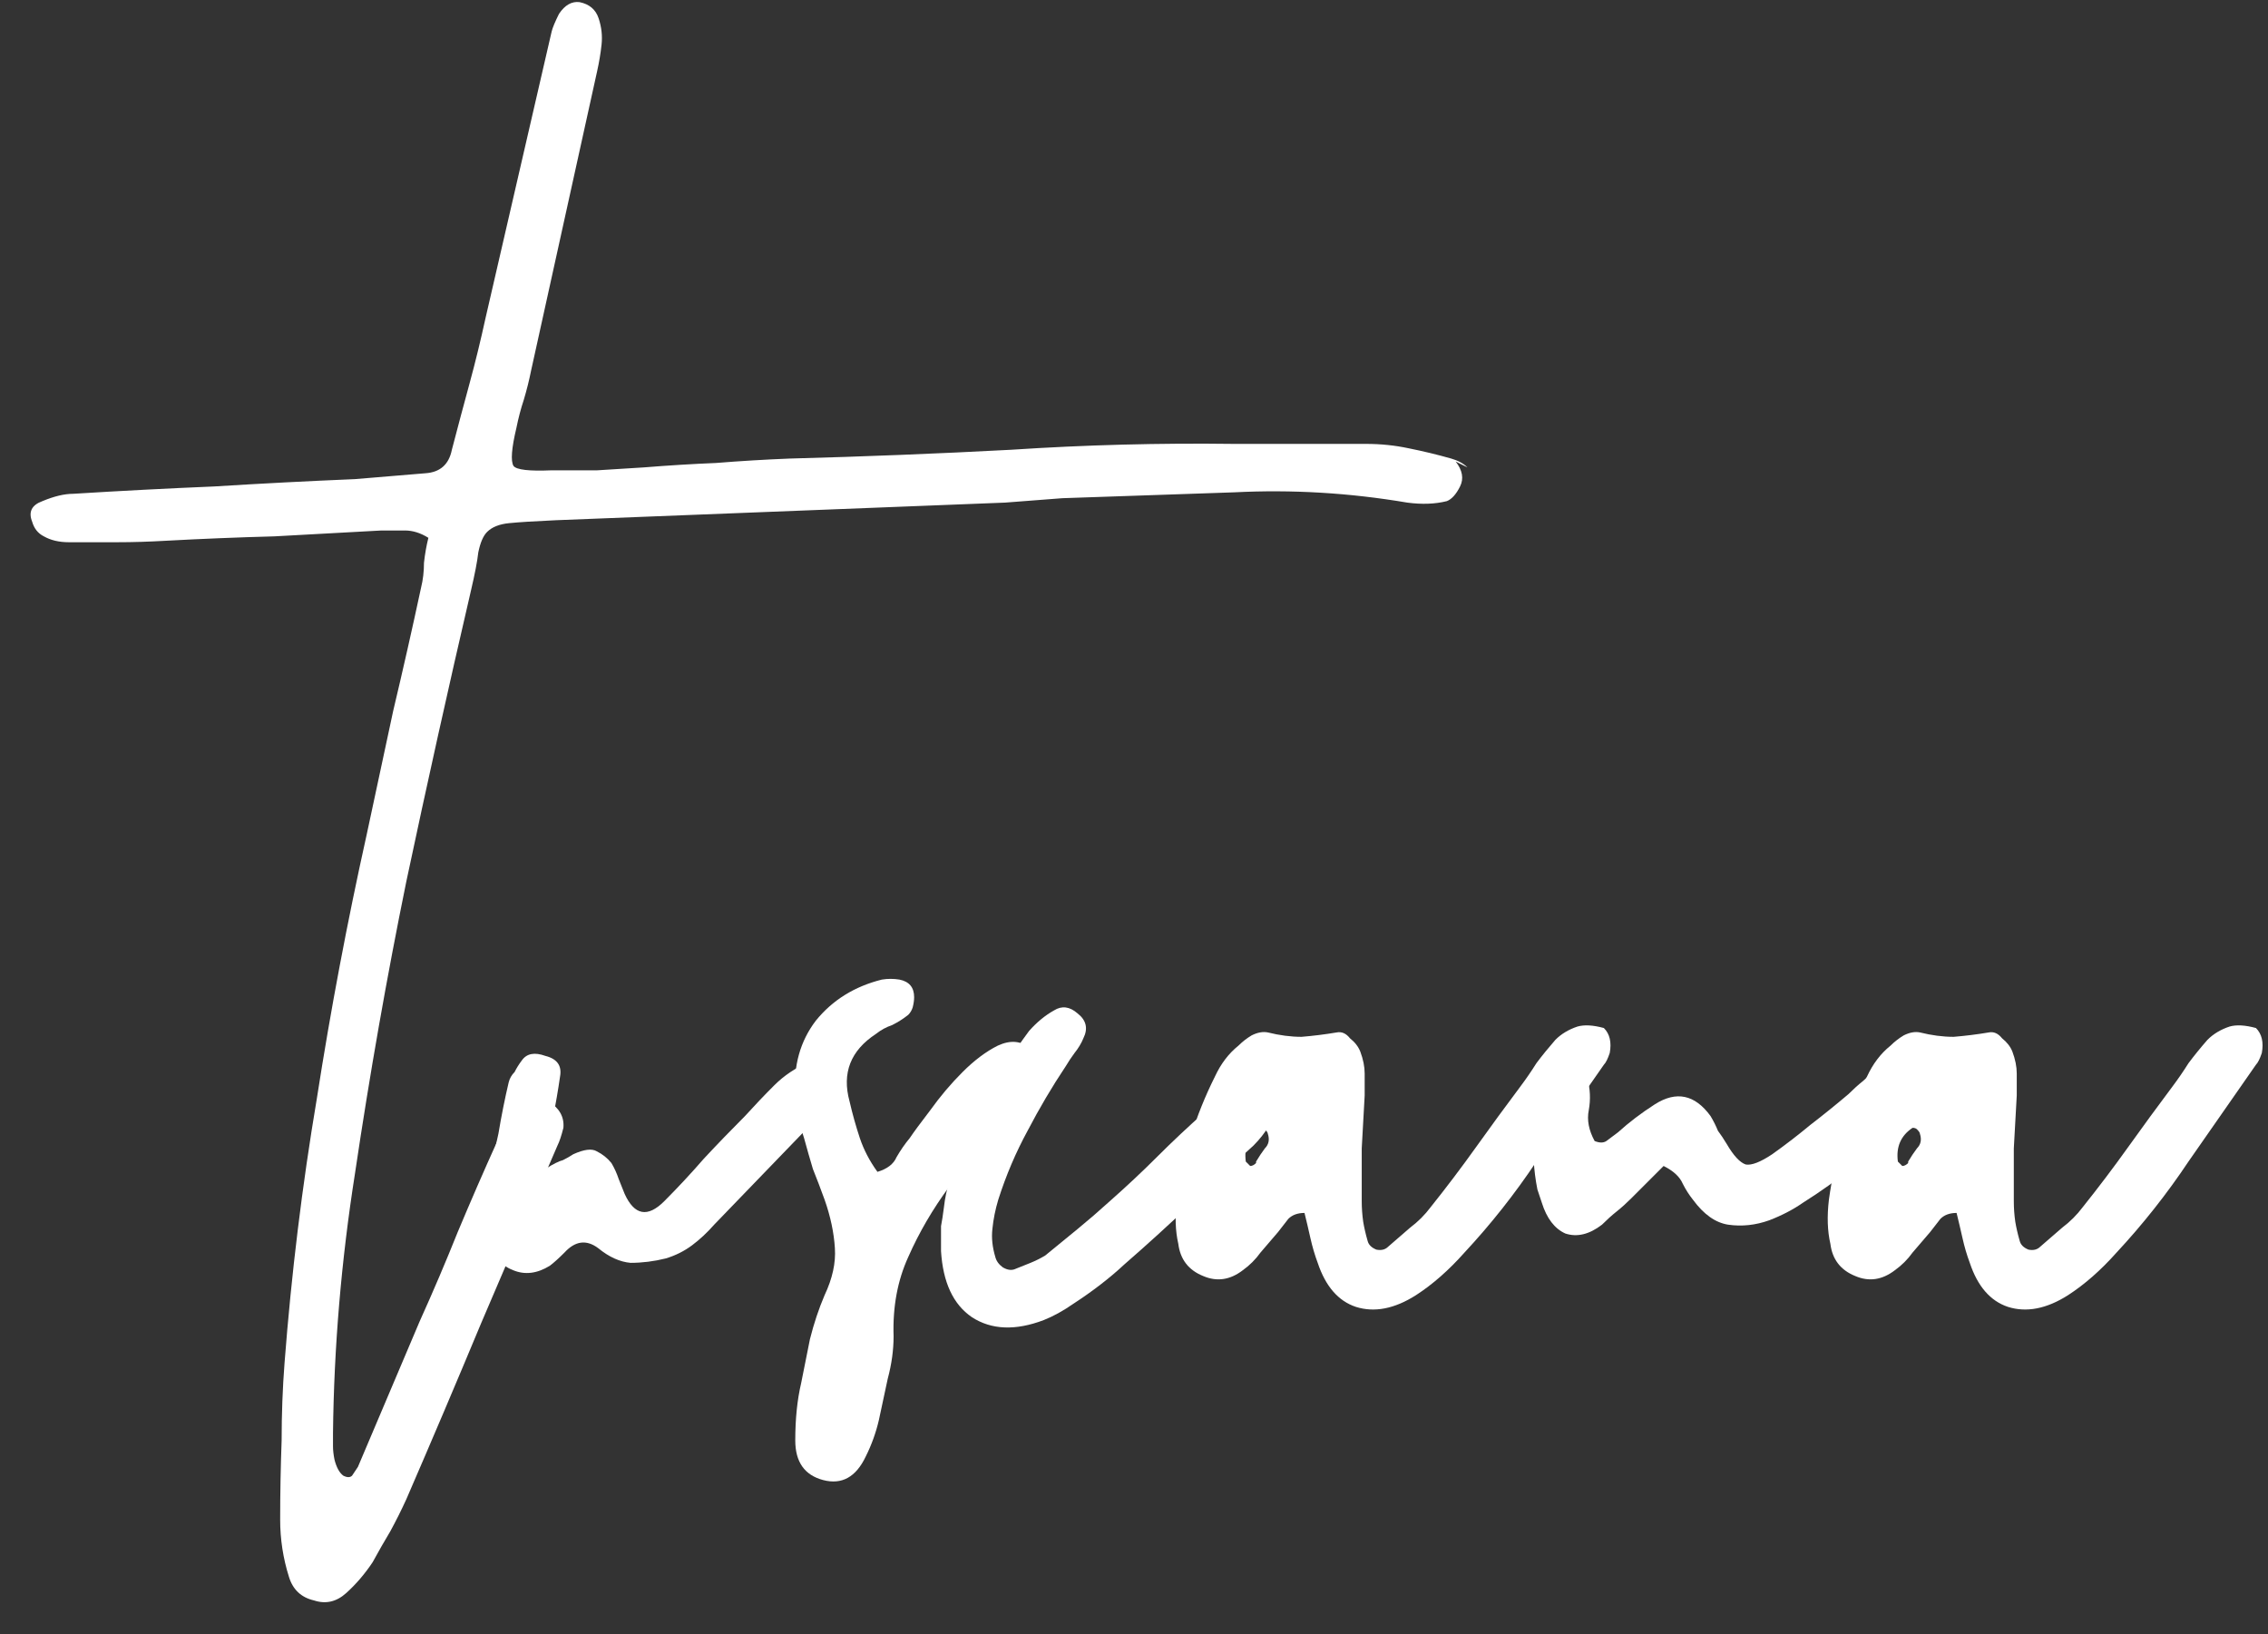 <svg width="68" height="49" viewBox="0 0 68 49" fill="none" xmlns="http://www.w3.org/2000/svg">
<rect x="0" y="0" width="68" height="49" fill="#333333" stroke="none"/>
<path d="M43.644 13.836C43.849 14.1 43.893 14.349 43.776 14.584C43.659 14.819 43.527 14.965 43.38 15.024C43.028 15.112 42.632 15.127 42.192 15.068C40.461 14.775 38.731 14.672 37 14.76C35.299 14.819 33.583 14.877 31.852 14.936L30.136 15.068L16.672 15.596C16.027 15.625 15.557 15.655 15.264 15.684C14.971 15.713 14.751 15.801 14.604 15.948C14.487 16.065 14.399 16.271 14.34 16.564C14.311 16.828 14.237 17.209 14.12 17.708C13.445 20.612 12.8 23.516 12.184 26.42C11.597 29.295 11.084 32.213 10.644 35.176C10.233 37.787 10.013 40.383 9.984 42.964C9.984 43.111 9.984 43.243 9.984 43.36C9.984 43.477 9.999 43.609 10.028 43.756C10.087 43.991 10.175 44.152 10.292 44.24C10.409 44.299 10.497 44.299 10.556 44.24C10.615 44.152 10.673 44.064 10.732 43.976L12.58 39.62C12.991 38.711 13.372 37.816 13.724 36.936C14.105 36.027 14.501 35.117 14.912 34.208C15.029 33.856 15.235 33.519 15.528 33.196C15.792 32.873 16.1 32.815 16.452 33.02C16.775 33.225 16.921 33.489 16.892 33.812C16.833 34.047 16.775 34.223 16.716 34.34C15.953 36.1 15.191 37.875 14.428 39.664C13.695 41.424 12.947 43.184 12.184 44.944C12.037 45.267 11.876 45.589 11.7 45.912C11.524 46.205 11.348 46.513 11.172 46.836C10.937 47.188 10.673 47.496 10.38 47.76C10.087 48.024 9.764 48.097 9.412 47.98C9.031 47.892 8.781 47.657 8.664 47.276C8.488 46.719 8.4 46.147 8.4 45.56C8.4 44.768 8.415 43.976 8.444 43.184C8.444 42.392 8.473 41.615 8.532 40.852C8.737 38.183 9.06 35.543 9.5 32.932C9.911 30.292 10.409 27.652 10.996 25.012C11.26 23.78 11.524 22.548 11.788 21.316C12.081 20.084 12.36 18.852 12.624 17.62C12.683 17.385 12.712 17.136 12.712 16.872C12.741 16.608 12.785 16.359 12.844 16.124C12.609 15.977 12.375 15.904 12.14 15.904C11.905 15.904 11.671 15.904 11.436 15.904C10.351 15.963 9.28 16.021 8.224 16.08C7.139 16.109 6.053 16.153 4.968 16.212C4.469 16.241 3.985 16.256 3.516 16.256C3.047 16.256 2.563 16.256 2.064 16.256C1.771 16.256 1.521 16.197 1.316 16.08C1.14 15.992 1.023 15.845 0.964 15.64C0.847 15.347 0.949 15.141 1.272 15.024C1.624 14.877 1.932 14.804 2.196 14.804C3.604 14.716 5.012 14.643 6.42 14.584C7.828 14.496 9.236 14.423 10.644 14.364C10.996 14.335 11.348 14.305 11.7 14.276C12.052 14.247 12.404 14.217 12.756 14.188C13.196 14.159 13.46 13.924 13.548 13.484C13.724 12.809 13.9 12.149 14.076 11.504C14.252 10.859 14.413 10.199 14.56 9.524L16.54 0.944C16.569 0.827 16.643 0.651 16.76 0.416C16.936 0.152 17.141 0.035 17.376 0.064C17.669 0.123 17.86 0.284 17.948 0.548C18.036 0.812 18.065 1.076 18.036 1.34C18.007 1.604 17.963 1.868 17.904 2.132L15.924 11.108C15.865 11.401 15.792 11.695 15.704 11.988C15.616 12.252 15.543 12.531 15.484 12.824C15.337 13.44 15.308 13.821 15.396 13.968C15.484 14.085 15.865 14.129 16.54 14.1C17.009 14.1 17.464 14.1 17.904 14.1C18.373 14.071 18.843 14.041 19.312 14.012C20.045 13.953 20.764 13.909 21.468 13.88C22.201 13.821 22.935 13.777 23.668 13.748C25.897 13.689 28.112 13.601 30.312 13.484C32.541 13.337 34.771 13.279 37 13.308H40.96C41.4 13.308 41.825 13.352 42.236 13.44C42.676 13.528 43.101 13.631 43.512 13.748C43.717 13.807 43.879 13.895 43.996 14.012L43.644 13.836Z" fill="white"/>
<path d="M25.064 31.656C25.386 31.92 25.46 32.213 25.284 32.536C25.225 32.712 25.166 32.829 25.108 32.888L21.412 36.716C21.206 36.951 20.986 37.156 20.752 37.332C20.517 37.508 20.253 37.64 19.96 37.728C19.608 37.816 19.256 37.86 18.904 37.86C18.581 37.831 18.258 37.684 17.936 37.42C17.584 37.156 17.246 37.2 16.924 37.552C16.748 37.728 16.601 37.86 16.484 37.948C16.102 38.183 15.736 38.227 15.384 38.08C15.002 37.933 14.782 37.64 14.724 37.2C14.636 36.701 14.621 36.129 14.68 35.484C14.738 34.985 14.826 34.487 14.944 33.988C15.032 33.46 15.134 32.947 15.252 32.448C15.281 32.331 15.34 32.228 15.428 32.14C15.486 32.023 15.56 31.905 15.648 31.788C15.794 31.583 16.029 31.539 16.352 31.656C16.704 31.744 16.85 31.949 16.792 32.272C16.733 32.683 16.66 33.108 16.572 33.548C16.513 33.988 16.44 34.487 16.352 35.044C16.586 34.897 16.762 34.809 16.88 34.78C16.997 34.721 17.1 34.663 17.188 34.604C17.51 34.457 17.745 34.428 17.892 34.516C18.068 34.604 18.214 34.721 18.332 34.868C18.42 35.015 18.493 35.176 18.552 35.352C18.61 35.499 18.669 35.645 18.728 35.792C19.021 36.437 19.417 36.511 19.916 36.012C20.326 35.601 20.722 35.176 21.104 34.736C21.514 34.296 21.925 33.871 22.336 33.46C22.629 33.137 22.922 32.829 23.216 32.536C23.509 32.243 23.861 32.008 24.272 31.832C24.506 31.685 24.756 31.715 25.02 31.92L25.064 31.656Z" fill="white"/>
<path d="M30.884 31.436C31.148 31.583 31.222 31.817 31.104 32.14C31.016 32.433 30.87 32.697 30.664 32.932C30.488 33.167 30.342 33.328 30.224 33.416C30.136 33.475 30.004 33.621 29.828 33.856C29.652 34.091 29.506 34.267 29.388 34.384C29.3 34.501 29.212 34.619 29.124 34.736C29.036 34.824 28.948 34.941 28.86 35.088C28.772 35.205 28.64 35.367 28.464 35.572C27.966 36.247 27.555 36.951 27.232 37.684C26.91 38.388 26.763 39.18 26.792 40.06C26.792 40.471 26.734 40.896 26.616 41.336C26.528 41.747 26.44 42.157 26.352 42.568C26.264 42.949 26.132 43.316 25.956 43.668C25.663 44.284 25.238 44.519 24.68 44.372C24.123 44.225 23.844 43.829 23.844 43.184C23.844 42.539 23.903 41.967 24.02 41.468C24.108 41.028 24.196 40.588 24.284 40.148C24.402 39.679 24.548 39.239 24.724 38.828C24.959 38.329 25.062 37.86 25.032 37.42C25.003 36.951 24.9 36.467 24.724 35.968C24.607 35.645 24.49 35.337 24.372 35.044C24.284 34.751 24.196 34.443 24.108 34.12C23.962 33.68 23.874 33.24 23.844 32.8C23.786 31.949 23.991 31.216 24.46 30.6C24.959 29.984 25.619 29.573 26.44 29.368C26.616 29.339 26.792 29.339 26.968 29.368C27.262 29.427 27.408 29.603 27.408 29.896C27.408 29.984 27.394 30.087 27.364 30.204C27.335 30.292 27.291 30.365 27.232 30.424C27.086 30.541 26.924 30.644 26.748 30.732C26.572 30.791 26.411 30.879 26.264 30.996C25.502 31.495 25.238 32.169 25.472 33.02C25.56 33.401 25.663 33.768 25.78 34.12C25.898 34.472 26.074 34.809 26.308 35.132C26.602 35.044 26.792 34.897 26.88 34.692C26.998 34.487 27.13 34.296 27.276 34.12C27.394 33.944 27.599 33.665 27.892 33.284C28.186 32.873 28.508 32.492 28.86 32.14C29.212 31.788 29.564 31.524 29.916 31.348C30.298 31.172 30.62 31.201 30.884 31.436Z" fill="white"/>
<path d="M37.894 32.844C38.187 33.137 38.246 33.431 38.07 33.724C37.923 33.959 37.762 34.164 37.586 34.34C36.94 34.927 36.295 35.528 35.65 36.144C35.034 36.731 34.388 37.317 33.714 37.904C33.274 38.315 32.76 38.711 32.174 39.092C31.88 39.297 31.587 39.459 31.294 39.576C30.443 39.899 29.724 39.869 29.138 39.488C28.58 39.107 28.272 38.447 28.214 37.508V36.76C28.243 36.613 28.272 36.423 28.302 36.188C28.331 35.924 28.39 35.645 28.478 35.352C28.742 34.531 29.079 33.753 29.49 33.02C29.9 32.287 30.355 31.583 30.854 30.908C31.088 30.644 31.338 30.439 31.602 30.292C31.836 30.145 32.071 30.175 32.306 30.38C32.57 30.585 32.628 30.835 32.482 31.128C32.423 31.275 32.335 31.421 32.218 31.568C32.13 31.685 32.042 31.817 31.954 31.964C31.543 32.58 31.162 33.225 30.81 33.9C30.458 34.545 30.164 35.235 29.93 35.968C29.842 36.261 29.783 36.555 29.754 36.848C29.724 37.112 29.754 37.391 29.842 37.684C29.871 37.801 29.944 37.904 30.062 37.992C30.208 38.08 30.34 38.095 30.458 38.036C30.604 37.977 30.751 37.919 30.898 37.86C31.044 37.801 31.191 37.728 31.338 37.64C31.66 37.376 31.983 37.112 32.306 36.848C32.628 36.584 32.951 36.305 33.274 36.012C33.772 35.572 34.242 35.132 34.682 34.692C35.151 34.223 35.635 33.768 36.134 33.328C36.456 33.035 36.779 32.815 37.102 32.668C37.395 32.521 37.644 32.551 37.85 32.756L37.894 32.844Z" fill="white"/>
<path d="M48.088 30.82C48.264 30.996 48.323 31.245 48.264 31.568C48.205 31.744 48.147 31.861 48.088 31.92C47.413 32.888 46.739 33.856 46.064 34.824C45.419 35.792 44.7 36.701 43.908 37.552C43.439 38.08 42.955 38.505 42.456 38.828C41.811 39.239 41.209 39.356 40.652 39.18C40.124 39.004 39.743 38.564 39.508 37.86C39.42 37.625 39.347 37.376 39.288 37.112C39.229 36.848 39.171 36.599 39.112 36.364C38.907 36.364 38.745 36.423 38.628 36.54C38.54 36.657 38.437 36.789 38.32 36.936C38.144 37.141 37.968 37.347 37.792 37.552C37.645 37.757 37.469 37.933 37.264 38.08C36.883 38.373 36.487 38.432 36.076 38.256C35.636 38.08 35.387 37.757 35.328 37.288C35.24 36.907 35.225 36.467 35.284 35.968C35.46 34.677 35.841 33.445 36.428 32.272C36.604 31.891 36.839 31.583 37.132 31.348C37.249 31.231 37.381 31.128 37.528 31.04C37.704 30.952 37.865 30.923 38.012 30.952C38.364 31.04 38.701 31.084 39.024 31.084C39.376 31.055 39.728 31.011 40.08 30.952C40.227 30.923 40.359 30.981 40.476 31.128C40.623 31.245 40.725 31.377 40.784 31.524C40.872 31.759 40.916 31.979 40.916 32.184C40.916 32.389 40.916 32.609 40.916 32.844C40.887 33.372 40.857 33.9 40.828 34.428C40.828 34.956 40.828 35.484 40.828 36.012C40.828 36.217 40.843 36.423 40.872 36.628C40.901 36.804 40.945 36.995 41.004 37.2C41.033 37.317 41.121 37.405 41.268 37.464C41.415 37.493 41.532 37.464 41.62 37.376C41.855 37.171 42.075 36.98 42.28 36.804C42.515 36.628 42.72 36.423 42.896 36.188C43.365 35.601 43.82 35 44.26 34.384C44.7 33.768 45.14 33.167 45.58 32.58C45.756 32.345 45.917 32.111 46.064 31.876C46.24 31.641 46.431 31.407 46.636 31.172C46.812 30.996 47.032 30.864 47.296 30.776C47.501 30.717 47.765 30.732 48.088 30.82ZM37.66 34.824C37.748 34.677 37.836 34.545 37.924 34.428C38.041 34.311 38.071 34.164 38.012 33.988C38.012 33.959 37.983 33.915 37.924 33.856C37.895 33.827 37.851 33.812 37.792 33.812C37.44 34.047 37.293 34.384 37.352 34.824C37.44 34.912 37.484 34.956 37.484 34.956C37.543 34.956 37.601 34.927 37.66 34.868V34.824Z" fill="white"/>
<path d="M57.271 32.228C57.594 32.492 57.652 32.785 57.447 33.108C57.3 33.343 57.139 33.548 56.963 33.724C56.054 34.633 55.086 35.411 54.059 36.056C53.766 36.261 53.428 36.437 53.047 36.584C52.636 36.731 52.226 36.775 51.815 36.716C51.434 36.657 51.082 36.408 50.759 35.968C50.642 35.821 50.539 35.66 50.451 35.484C50.363 35.279 50.172 35.103 49.879 34.956L48.911 35.924C48.764 36.071 48.618 36.203 48.471 36.32C48.324 36.437 48.178 36.569 48.031 36.716C47.65 37.009 47.283 37.097 46.931 36.98C46.608 36.833 46.374 36.525 46.227 36.056L46.095 35.66C45.978 35.073 45.948 34.501 46.007 33.944C46.066 33.357 46.139 32.771 46.227 32.184C46.315 31.773 46.564 31.597 46.975 31.656C47.298 31.685 47.503 31.905 47.591 32.316C47.679 32.639 47.694 32.961 47.635 33.284C47.576 33.577 47.635 33.885 47.811 34.208C47.958 34.267 48.075 34.267 48.163 34.208C48.28 34.12 48.398 34.032 48.515 33.944C48.838 33.651 49.204 33.372 49.615 33.108C50.26 32.697 50.818 32.815 51.287 33.46C51.375 33.607 51.448 33.753 51.507 33.9C51.595 34.017 51.683 34.149 51.771 34.296C51.976 34.648 52.167 34.853 52.343 34.912C52.519 34.941 52.783 34.839 53.135 34.604C53.546 34.311 53.927 34.017 54.279 33.724C54.66 33.431 55.042 33.123 55.423 32.8C55.57 32.653 55.716 32.521 55.863 32.404C56.01 32.257 56.171 32.14 56.347 32.052C56.64 31.847 56.934 31.891 57.227 32.184L57.271 32.228Z" fill="white"/>
<path d="M67.639 30.82C67.815 30.996 67.873 31.245 67.815 31.568C67.756 31.744 67.697 31.861 67.639 31.92C66.964 32.888 66.289 33.856 65.615 34.824C64.969 35.792 64.251 36.701 63.459 37.552C62.989 38.08 62.505 38.505 62.007 38.828C61.361 39.239 60.76 39.356 60.203 39.18C59.675 39.004 59.293 38.564 59.059 37.86C58.971 37.625 58.897 37.376 58.839 37.112C58.78 36.848 58.721 36.599 58.663 36.364C58.457 36.364 58.296 36.423 58.179 36.54C58.091 36.657 57.988 36.789 57.871 36.936C57.695 37.141 57.519 37.347 57.343 37.552C57.196 37.757 57.02 37.933 56.815 38.08C56.433 38.373 56.037 38.432 55.627 38.256C55.187 38.08 54.937 37.757 54.879 37.288C54.791 36.907 54.776 36.467 54.835 35.968C55.011 34.677 55.392 33.445 55.979 32.272C56.155 31.891 56.389 31.583 56.683 31.348C56.8 31.231 56.932 31.128 57.079 31.04C57.255 30.952 57.416 30.923 57.563 30.952C57.915 31.04 58.252 31.084 58.575 31.084C58.927 31.055 59.279 31.011 59.631 30.952C59.777 30.923 59.909 30.981 60.027 31.128C60.173 31.245 60.276 31.377 60.335 31.524C60.423 31.759 60.467 31.979 60.467 32.184C60.467 32.389 60.467 32.609 60.467 32.844C60.437 33.372 60.408 33.9 60.379 34.428C60.379 34.956 60.379 35.484 60.379 36.012C60.379 36.217 60.393 36.423 60.423 36.628C60.452 36.804 60.496 36.995 60.555 37.2C60.584 37.317 60.672 37.405 60.819 37.464C60.965 37.493 61.083 37.464 61.171 37.376C61.405 37.171 61.625 36.98 61.831 36.804C62.065 36.628 62.271 36.423 62.447 36.188C62.916 35.601 63.371 35 63.811 34.384C64.251 33.768 64.691 33.167 65.131 32.58C65.307 32.345 65.468 32.111 65.615 31.876C65.791 31.641 65.981 31.407 66.187 31.172C66.363 30.996 66.583 30.864 66.847 30.776C67.052 30.717 67.316 30.732 67.639 30.82ZM57.211 34.824C57.299 34.677 57.387 34.545 57.475 34.428C57.592 34.311 57.621 34.164 57.563 33.988C57.563 33.959 57.533 33.915 57.475 33.856C57.445 33.827 57.401 33.812 57.343 33.812C56.991 34.047 56.844 34.384 56.903 34.824C56.991 34.912 57.035 34.956 57.035 34.956C57.093 34.956 57.152 34.927 57.211 34.868V34.824Z" fill="white"/>
</svg>
